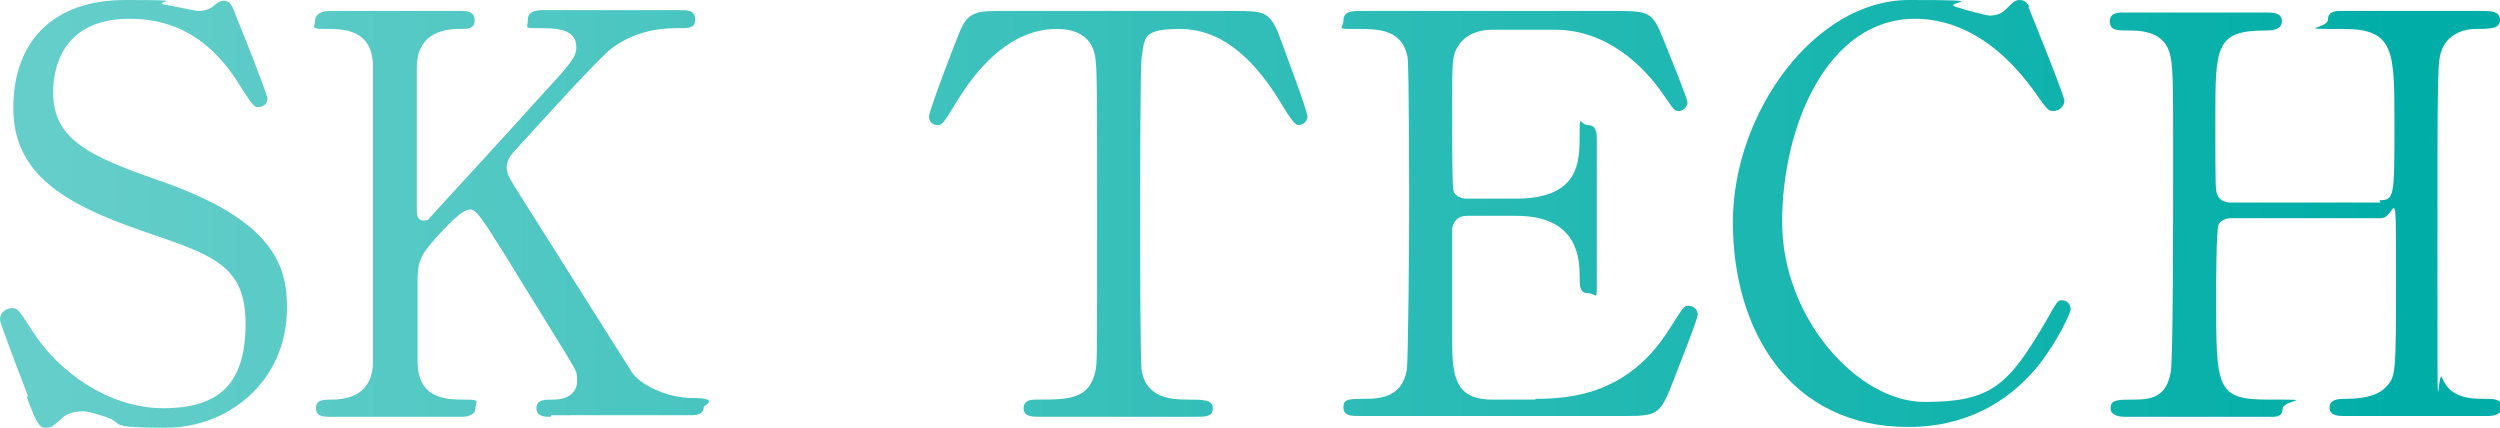 <?xml version="1.0" encoding="utf-8"?>
<!-- Generator: Adobe Illustrator 24.2.3, SVG Export Plug-In . SVG Version: 6.00 Build 0)  -->
<svg version="1.1" id="_レイヤー_1" xmlns="http://www.w3.org/2000/svg" xmlns:xlink="http://www.w3.org/1999/xlink" x="0px"
	 y="0px" width="319.7px" height="54.7px" viewBox="0 0 319.7 54.7" style="enable-background:new 0 0 319.7 54.7;"
	 xml:space="preserve">
<style type="text/css">
	.st0{fill:url(#SVGID_1_);}
	.st1{fill:url(#SVGID_2_);}
	.st2{fill:url(#SVGID_3_);}
	.st3{fill:url(#SVGID_4_);}
	.st4{fill:url(#SVGID_5_);}
	.st5{fill:url(#SVGID_6_);}
</style>
<g>
	
		<linearGradient id="SVGID_1_" gradientUnits="userSpaceOnUse" x1="-4.4" y1="28.65" x2="308.9" y2="28.65" gradientTransform="matrix(1 0 0 -1 0 56)">
		<stop  offset="0" style="stop-color:#68CFCB"/>
		<stop  offset="1" style="stop-color:#00AEA7"/>
	</linearGradient>
	<path class="st0" d="M3.6,50.7C3.1,49.4,0,41.4,0,40.9c0-1.1,0.9-1.5,1.6-1.5s0.9,0.4,2.6,3c3.1,4.9,9.5,9.8,16.7,9.8
		S31.4,49,31.4,41.4s-4.3-8.8-13.3-11.9C8.3,26.1,1.7,22.3,1.7,13.8S6.8,0,16,0s3.2,0.2,5.1,0.6c0.8,0.1,3.8,0.8,4.3,0.8
		S26.5,1.3,27,1c1-0.8,1.1-0.9,1.6-0.9c0.9,0,1.1,0.6,1.8,2.5c0.5,1.1,3.8,9.5,3.8,10c0,0.9-0.8,1.1-1.2,1.1s-0.7-0.2-1.9-2.1
		c-1.9-3.1-5.8-9.2-14.5-9.2s-9.8,6.4-9.8,9.4c0,5.9,4.3,8.1,13.6,11.3c14.4,5,16.3,10.7,16.3,16.2c0,9.6-7.6,15.4-15.5,15.4
		s-5.1-0.5-7.7-1.4c-1.9-0.6-2.4-0.7-2.9-0.7c-1.1,0-2.1,0.3-2.7,0.9c-1.2,1.1-1.4,1.2-2.1,1.2s-1.1-0.4-2.4-4L3.6,50.7z"/>
	
		<linearGradient id="SVGID_2_" gradientUnits="userSpaceOnUse" x1="-4.4" y1="28.7" x2="308.9" y2="28.7" gradientTransform="matrix(1 0 0 -1 0 56)">
		<stop  offset="0" style="stop-color:#68CFCB"/>
		<stop  offset="1" style="stop-color:#00AEA7"/>
	</linearGradient>
	<path class="st1" d="M70.4,53.3c-0.7,0-1.8,0-1.8-1.1s1-1.1,2.1-1.1c2.3,0,3.1-1.2,3.1-2.3s-0.1-1.2-0.3-1.6
		C73.3,46.6,66,35,65.2,33.6c-3.8-6.1-4.3-6.8-5.1-6.8s-2,1.1-3.6,2.8c-2.9,3.1-3.1,3.8-3.1,6.6v10c0,4.9,3.8,4.9,6,4.9
		s1.4,0.2,1.4,1.1s-1.1,1.1-1.7,1.1H42.2c-0.7,0-1.8,0-1.8-1.1s1-1.1,2-1.1c2.5,0,5.3-0.9,5.3-4.9V8.6c0-4.9-3.8-4.9-6-4.9
		s-1.4-0.2-1.4-1.1s1.1-1.2,1.7-1.2h16.8c0.8,0,1.9,0,1.9,1.2s-1.1,1.1-2,1.1c-2.3,0-5.4,0.8-5.4,4.9v18.2c0,0.6,0,1.4,0.9,1.4
		s0.6-0.4,0.8-0.4c0.6-0.7,11.5-12.5,13.6-14.9c4.6-5,5.1-5.6,5.1-6.9c0-2.4-2.8-2.4-4.8-2.4s-1.4,0-1.4-1.1s1.1-1.2,1.9-1.2H87
		c0.9,0,1.9,0,1.9,1.2s-1,1.1-2.4,1.1c-2.2,0-5.4,0.4-8.3,2.6c-1.5,1.1-9.3,9.7-12.3,13c-0.5,0.5-1.1,1.3-1.1,2.2s0.5,1.6,1.1,2.6
		c2.7,4.3,3.9,6.2,14.9,23.6c0.9,1.4,4.2,3.3,7.8,3.3s1.4,1,1.4,1.1c0,1.1-1.1,1.1-1.7,1.1H70.5L70.4,53.3z"/>
	
		<linearGradient id="SVGID_3_" gradientUnits="userSpaceOnUse" x1="-4.4" y1="28.65" x2="308.9" y2="28.65" gradientTransform="matrix(1 0 0 -1 0 56)">
		<stop  offset="0" style="stop-color:#68CFCB"/>
		<stop  offset="1" style="stop-color:#00AEA7"/>
	</linearGradient>
	<path class="st2" d="M157.7,1.4c3.8,0,4.7,0,5.9,3.2c0.6,1.6,3.6,9.6,3.6,10.3s-0.7,1.1-1.1,1.1s-0.8-0.3-2.4-3
		c-3.8-6.2-8-9.3-12.8-9.3s-4.5,1.1-4.9,3.6c-0.2,1.3-0.2,17.4-0.2,20.4s0,18.5,0.2,19.7c0.6,3.6,4,3.7,5.9,3.7s3.2,0,3.2,1.1
		s-1,1.1-2.1,1.1h-20c-1,0-2.1,0-2.1-1.1s1.1-1.1,1.6-1.1c4.2,0,6.8,0,7.6-3.7c0.2-1.1,0.2-1.2,0.2-20.2s0-19.5-0.5-20.9
		c-0.7-1.9-2.6-2.6-4.6-2.6c-5.7,0-9.9,4.5-12.8,9.2c-1.7,2.8-1.9,3.1-2.5,3.1s-1.1-0.4-1.1-1.1s3.2-9.1,3.8-10.5c1.1-3,2.3-3,5.8-3
		L157.7,1.4L157.7,1.4z"/>
	
		<linearGradient id="SVGID_4_" gradientUnits="userSpaceOnUse" x1="-4.4" y1="28.7" x2="308.9" y2="28.7" gradientTransform="matrix(1 0 0 -1 0 56)">
		<stop  offset="0" style="stop-color:#68CFCB"/>
		<stop  offset="1" style="stop-color:#00AEA7"/>
	</linearGradient>
	<path class="st3" d="M196.4,51c4.5,0,11.8-0.6,17-8.8c1.8-2.8,1.9-3.1,2.5-3.1s1.2,0.4,1.2,1.1s-2.6,7.1-3,8.2
		c-1.8,4.6-1.9,4.8-6.5,4.8H174c-1.2,0-2.2,0-2.2-1.1s0.7-1.1,2.7-1.1s4.8-0.2,5.4-3.7c0.2-1.2,0.3-17.6,0.3-19.7s0-19-0.2-20.3
		c-0.7-3.6-3.8-3.6-6.6-3.6s-1.6,0-1.6-1.1s1-1.2,2.2-1.2h32.5c4.4,0,4.8,0.1,6.2,3.6c0.4,1,3.1,7.6,3.1,8.1s-0.5,1.1-1.1,1.1
		s-0.6-0.1-2.2-2.4c-2.2-3.1-6.8-8-13.7-8h-7.9c-2.8,0-4,1.4-4.3,1.9c-0.9,1.3-0.9,1.9-0.9,7.6s0,10.6,0.2,11.2
		c0.4,0.9,1.5,0.9,1.7,0.9h6.3c8.1,0,8.1-4.8,8.1-8s0-1.4,1.1-1.4s1.1,1.2,1.1,1.8c0,2.6,0,15.4,0,18.2s0,1.5-1.1,1.5
		s-1.1-0.9-1.1-2.4c0-6.1-4.1-7.5-8.1-7.5h-6.3c-1.2,0-1.7,0.7-1.9,1.6c0,0.6,0,12.3,0,13.4c0,5,0,8.5,5.1,8.5h5.5L196.4,51z"/>
	
		<linearGradient id="SVGID_5_" gradientUnits="userSpaceOnUse" x1="-4.4" y1="28.7" x2="308.9" y2="28.7" gradientTransform="matrix(1 0 0 -1 0 56)">
		<stop  offset="0" style="stop-color:#68CFCB"/>
		<stop  offset="1" style="stop-color:#00AEA7"/>
	</linearGradient>
	<path class="st4" d="M259.4,0.9c0,0,4.6,11.3,4.6,12s-0.7,1.3-1.4,1.3s-0.8-0.2-2.3-2.3c-6.1-8.6-12.4-9.5-15.4-9.5
		c-11.2,0-17,13.7-17,26s9.7,23,18.2,23s10.7-2.1,15.4-10.1c1.6-2.8,1.6-2.9,2.2-2.9s1.1,0.5,1.1,1.1s-1.8,4.3-4.1,7.2
		c-6,7.4-13.5,7.9-16.7,7.9c-15,0-22.4-12.2-22.4-26.2S232.1,0,244.1,0s3.8,0.3,6.1,0.9c0.5,0.2,3.8,1.1,4.3,1.1s1.4-0.2,1.9-0.7
		c1.1-1.1,1.3-1.3,1.9-1.3s1,0.4,1.2,0.9H259.4z"/>
	
		<linearGradient id="SVGID_6_" gradientUnits="userSpaceOnUse" x1="-4.4" y1="28.645" x2="308.9" y2="28.645" gradientTransform="matrix(1 0 0 -1 0 56)">
		<stop  offset="0" style="stop-color:#68CFCB"/>
		<stop  offset="1" style="stop-color:#00AEA7"/>
	</linearGradient>
	<path class="st5" d="M304.3,25.6c1.9,0,1.9-0.4,1.9-9.8s0-12.1-6.6-12.1s-1.9,0-1.9-1.2s1.3-1.1,1.9-1.1h18.2c0.5,0,1.9,0,1.9,1.1
		s-0.9,1.2-3.1,1.2s-3.8,1.2-4.3,2.6c-0.6,1.5-0.6,1.7-0.6,27.5s0,12.8,0.6,14.5c1,2.7,3.9,2.7,5.3,2.7s2.3,0,2.3,1.1
		s-1.4,1.1-1.9,1.1h-18.2c-0.7,0-1.9,0-1.9-1.1s1.3-1.1,2.1-1.1c1.9,0,3.9-0.3,5-1.4c1.4-1.4,1.4-1.5,1.4-14.5s0-7.2-1.9-7.2h-19.2
		c-0.4,0-1.4,0.2-1.6,0.9c-0.3,0.8-0.3,7.8-0.3,9.2c0,11.7,0,13.1,6.7,13.1s1.8,0,1.8,1.2s-1.3,1-1.9,1h-18.2c-0.4,0-1.9,0-1.9-1.1
		s0.9-1.1,3.1-1.1s4.1-0.4,4.6-3.6c0.3-1.7,0.3-19,0.3-28.1s0-11.3-0.5-12.8c-0.9-2.7-3.9-2.7-5.3-2.7s-2.3,0-2.3-1.2
		s1.4-1.1,1.9-1.1h18.2c0.7,0,1.9,0,1.9,1.1s-1.2,1.2-2.1,1.2c-6.4,0-6.4,2.1-6.4,11.3s0,9.1,0.3,9.8c0.4,0.9,1.5,0.9,1.6,0.9h19.2
		L304.3,25.6z"/>
</g>
</svg>

